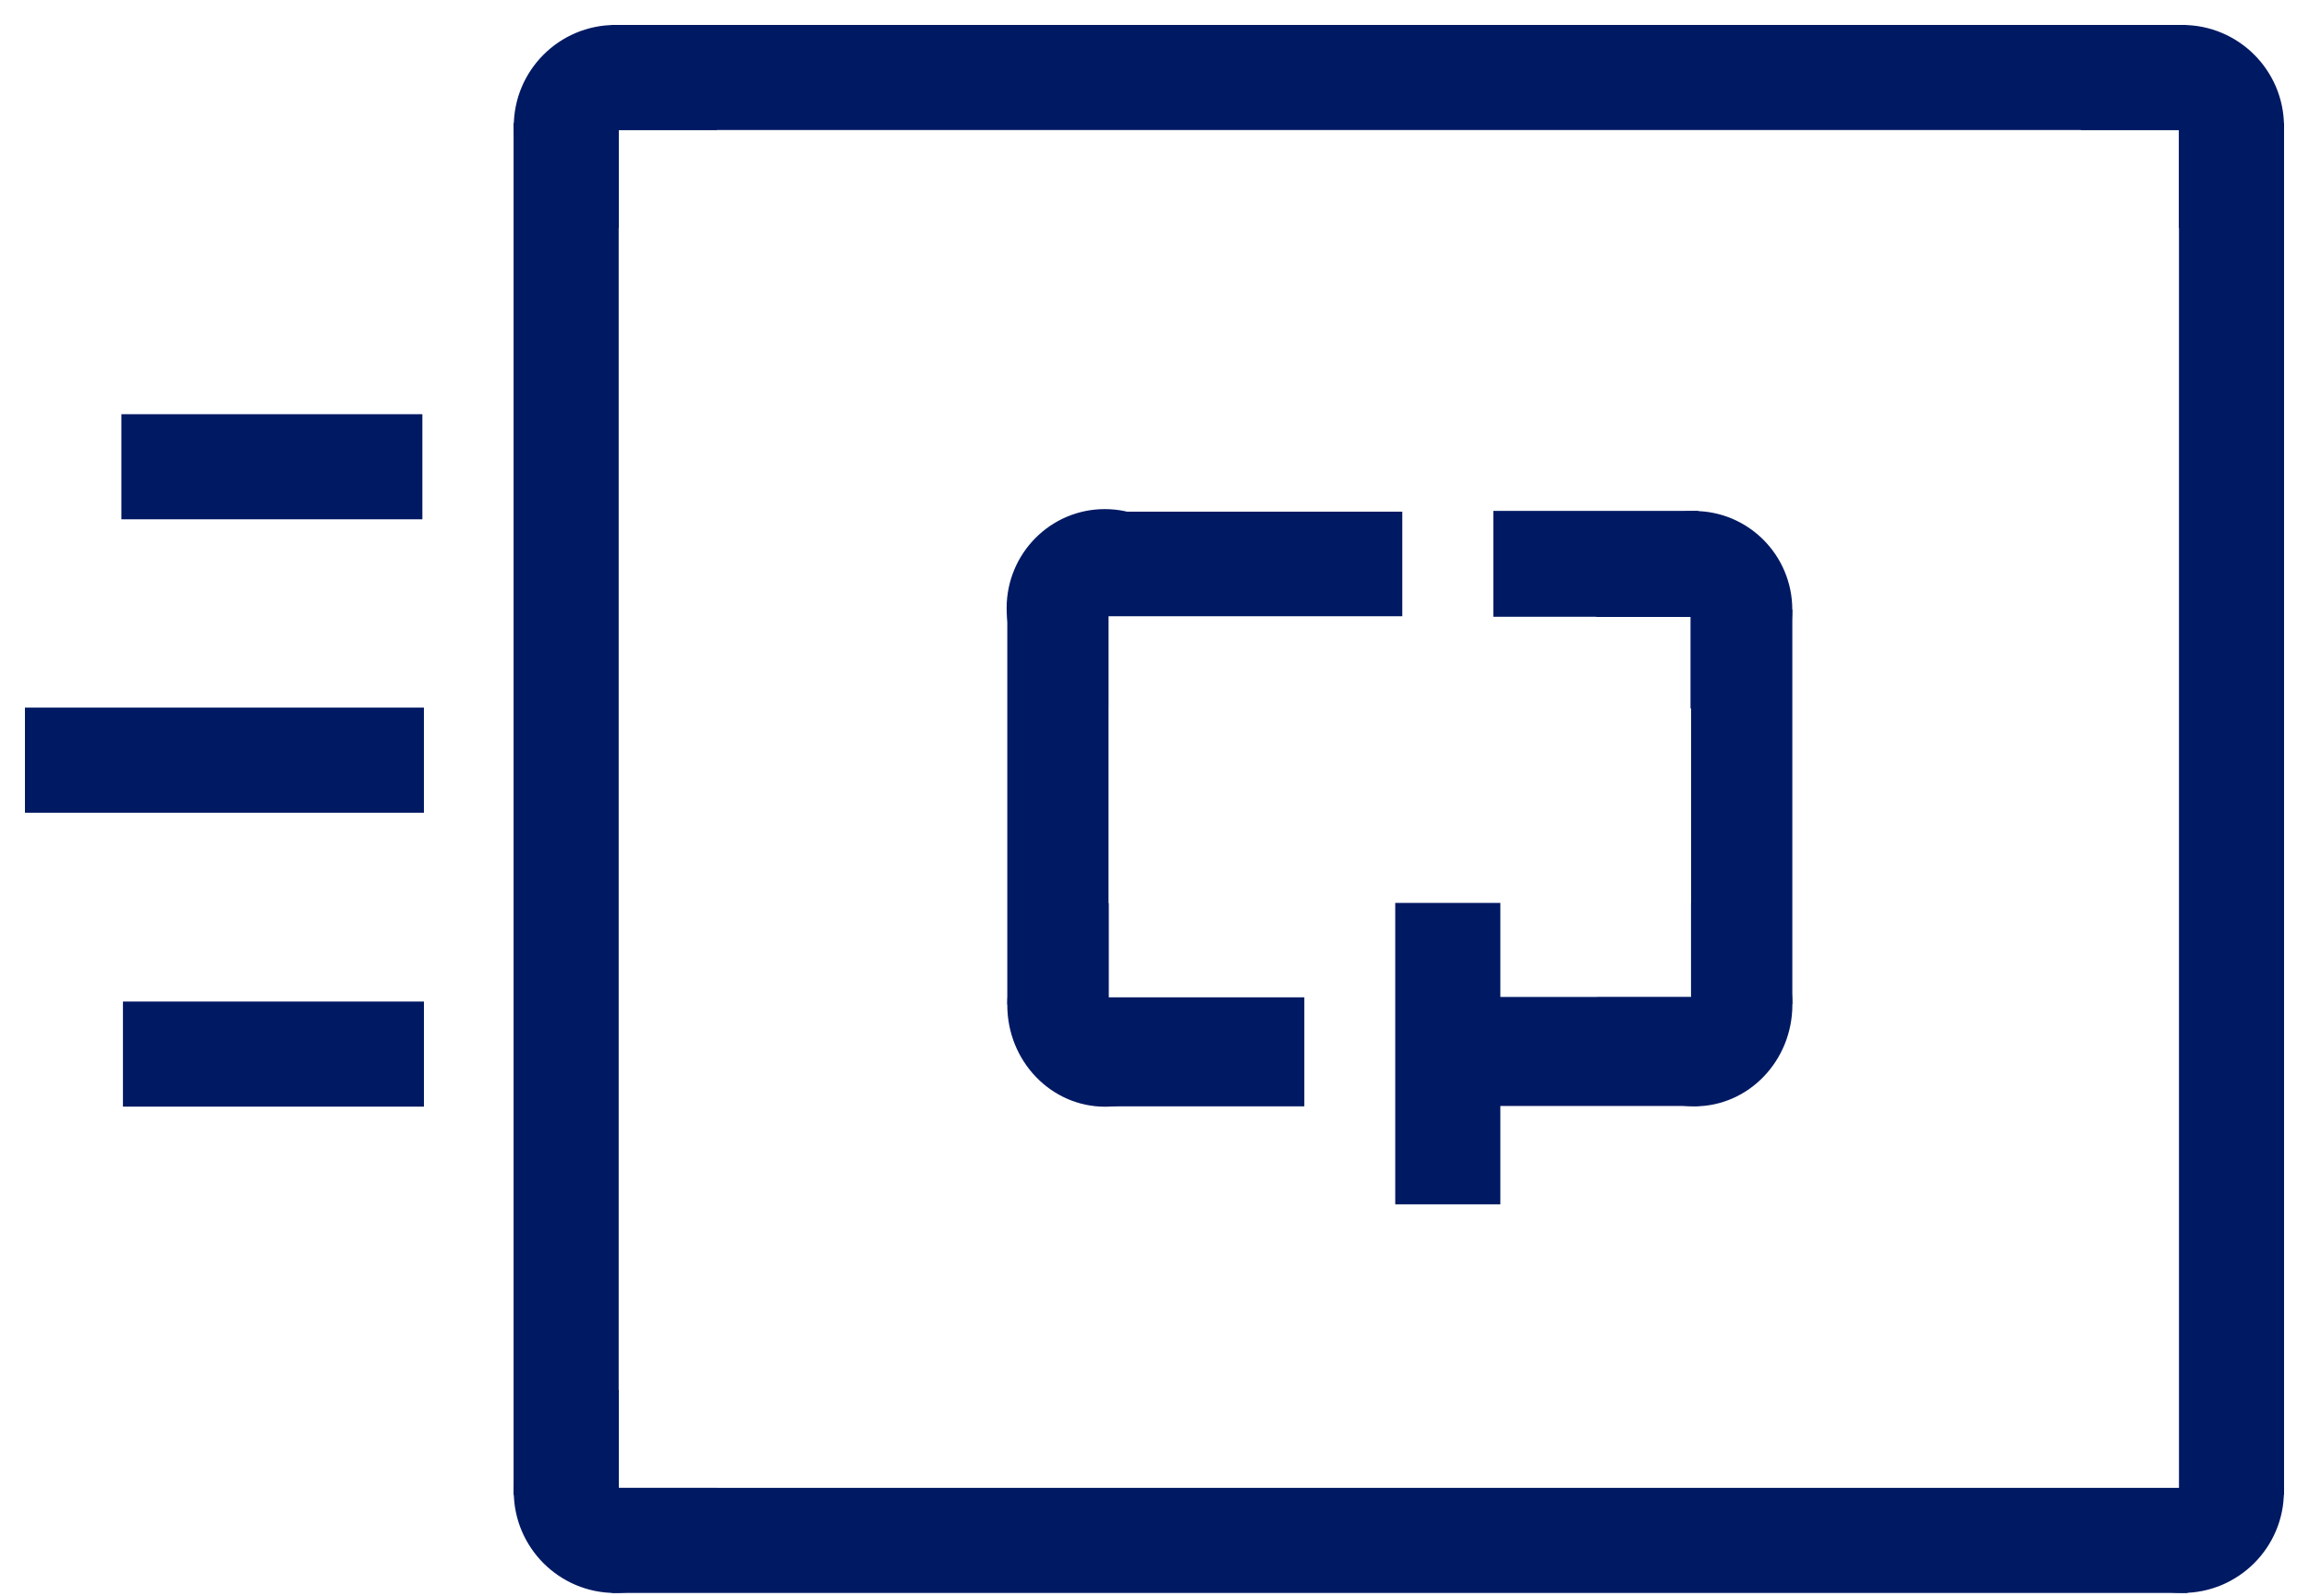 <svg width="81" height="56" viewBox="0 0 81 56" fill="none" xmlns="http://www.w3.org/2000/svg">
<g id="icon">
<g id="Artwork">
<path id="Vector" d="M14.692 14.655H4.383V18.092H14.692V14.655Z" fill="#001963" stroke="#001963" stroke-width="0.25" stroke-miterlimit="10"/>
<path id="Vector_2" d="M14.746 24.948H1V28.385H14.746V24.948Z" fill="#001963" stroke="#001963" stroke-width="0.25" stroke-miterlimit="10"/>
<path id="Vector_3" d="M14.747 35.259H4.438V38.695H14.747V35.259Z" fill="#001963" stroke="#001963" stroke-width="0.25" stroke-miterlimit="10"/>
<path id="Vector_4" d="M76.617 55.755V52.318L21.583 52.318V55.755L76.617 55.755Z" fill="#001963" stroke="#001963" stroke-width="0.25" stroke-miterlimit="10"/>
<path id="Vector_5" d="M76.554 55.755C74.673 55.755 73.149 54.248 73.117 52.379H76.609V48.885C78.483 48.914 79.995 50.438 79.995 52.319C79.995 54.216 78.455 55.755 76.554 55.755Z" fill="#001963" stroke="#001963" stroke-width="0.25" stroke-miterlimit="10"/>
<path id="Vector_6" d="M18.142 52.317L21.578 52.317L21.578 4.436L18.142 4.436L18.142 52.317Z" fill="#001963" stroke="#001963" stroke-width="0.25" stroke-miterlimit="10"/>
<path id="Vector_7" d="M18.148 52.319C18.148 50.422 19.688 48.883 21.585 48.883V52.319H25.021C25.021 54.216 23.482 55.756 21.585 55.756C19.688 55.756 18.148 54.216 18.148 52.319Z" fill="#001963" stroke="#001963" stroke-width="0.25" stroke-miterlimit="10"/>
<path id="Vector_8" d="M21.585 1.001C23.482 1.001 25.021 2.541 25.021 4.437H21.585V7.874C19.688 7.874 18.148 6.334 18.148 4.437C18.148 2.538 19.688 1.001 21.585 1.001Z" fill="#001963" stroke="#001963" stroke-width="0.25" stroke-miterlimit="10"/>
<path id="Vector_9" d="M76.562 4.436V1L21.579 1V4.436L76.562 4.436Z" fill="#001963" stroke="#001963" stroke-width="0.25" stroke-miterlimit="10"/>
<path id="Vector_10" d="M76.561 1.001C74.665 1.001 73.125 2.541 73.125 4.437H76.561V7.874C78.458 7.874 79.998 6.334 79.998 4.437C79.998 2.538 78.458 1.001 76.561 1.001Z" fill="#001963" stroke="#001963" stroke-width="0.25" stroke-miterlimit="10"/>
<path id="Vector_11" d="M76.564 52.317L80 52.317L80 4.436L76.564 4.436L76.564 52.317Z" fill="#001963" stroke="#001963" stroke-width="0.25" stroke-miterlimit="10"/>
<path id="Vector_12" d="M49.067 18.075H38.758V21.493H49.067V18.075Z" fill="#001963" stroke="#001963" stroke-width="0.25" stroke-miterlimit="10"/>
<path id="Vector_13" d="M38.767 35.124V31.811C36.941 31.811 35.461 33.353 35.461 35.255C35.461 37.156 36.941 38.698 38.767 38.698C40.593 38.698 42.073 37.156 42.073 35.255C42.073 35.211 42.068 35.168 42.066 35.122H38.767V35.124Z" fill="#001963" stroke="#001963" stroke-width="0.25" stroke-miterlimit="10"/>
<path id="Vector_14" d="M45.631 35.111H38.758V38.685H45.631V35.111Z" fill="#001963" stroke="#001963" stroke-width="0.25" stroke-miterlimit="10"/>
<path id="Vector_15" d="M38.757 21.46V24.679C36.924 24.679 35.438 23.18 35.438 21.331C35.438 19.483 36.924 17.984 38.757 17.984C40.59 17.984 42.077 19.483 42.077 21.331C42.077 21.375 42.072 21.416 42.07 21.46H38.757Z" fill="#001963" stroke="#001963" stroke-width="0.25" stroke-miterlimit="10"/>
<path id="Vector_16" d="M38.762 21.428H35.461V35.112H38.762V21.428Z" fill="#001963" stroke="#001963" stroke-width="0.25" stroke-miterlimit="10"/>
<path id="Vector_17" d="M52.511 21.511L59.453 21.511L59.453 18.047L52.511 18.047L52.511 21.511Z" fill="#001963" stroke="#001963" stroke-width="0.25" stroke-miterlimit="10"/>
<path id="Vector_18" d="M59.447 35.112V31.799C61.272 31.799 62.752 33.341 62.752 35.242C62.752 37.144 61.272 38.685 59.447 38.685C57.621 38.685 56.141 37.144 56.141 35.242C56.141 35.199 56.145 35.155 56.148 35.109H59.447V35.112Z" fill="#001963" stroke="#001963" stroke-width="0.25" stroke-miterlimit="10"/>
<path id="Vector_19" d="M52.511 38.672L59.453 38.672L59.453 35.098L52.511 35.098L52.511 38.672Z" fill="#001963" stroke="#001963" stroke-width="0.25" stroke-miterlimit="10"/>
<path id="Vector_20" d="M59.429 21.515V24.727C61.262 24.727 62.749 23.231 62.749 21.389C62.749 19.544 61.262 18.051 59.429 18.051C57.596 18.051 56.109 19.547 56.109 21.389C56.109 21.432 56.114 21.474 56.116 21.517H59.429V21.515Z" fill="#001963" stroke="#001963" stroke-width="0.25" stroke-miterlimit="10"/>
<path id="Vector_21" d="M59.449 35.098L62.75 35.098L62.75 21.512L59.449 21.512L59.449 35.098Z" fill="#001963" stroke="#001963" stroke-width="0.25" stroke-miterlimit="10"/>
<path id="Vector_22" d="M52.507 31.799H49.07V42.122H52.507V31.799Z" fill="#001963" stroke="#001963" stroke-width="0.25" stroke-miterlimit="10"/>
</g>
</g>
</svg>
